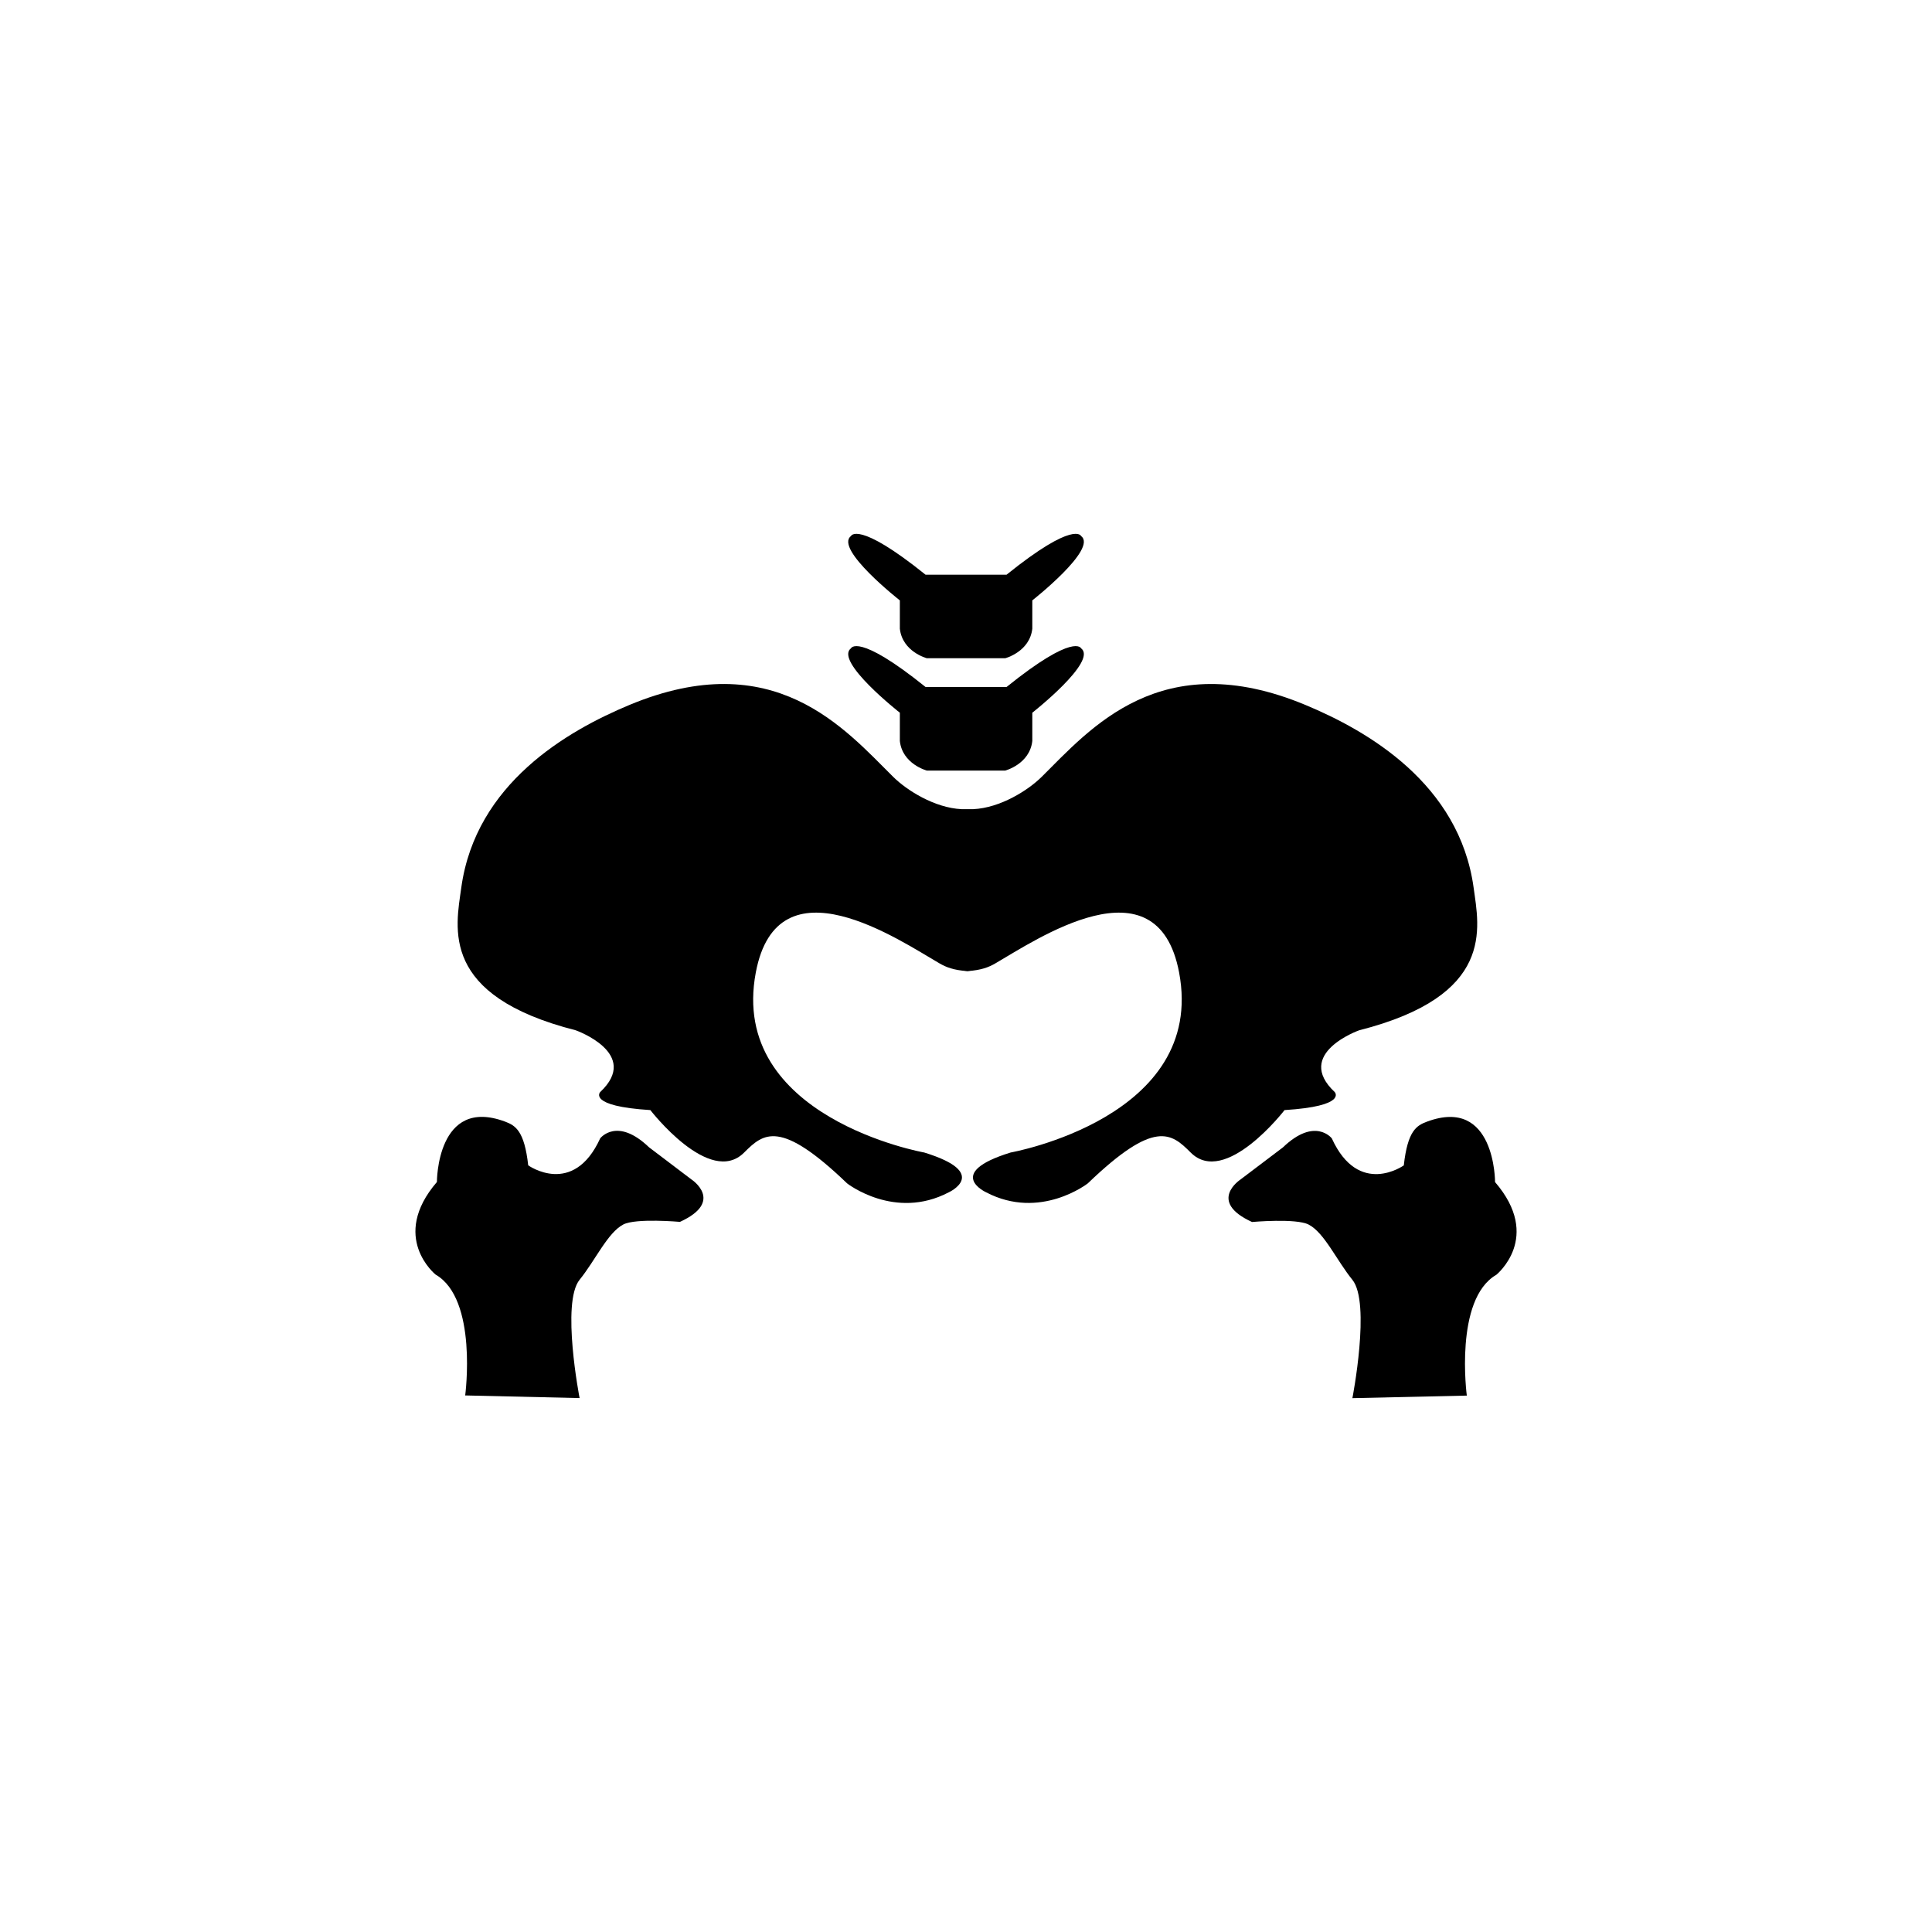 <?xml version="1.0" encoding="utf-8"?>
<!-- Generator: Adobe Illustrator 16.0.4, SVG Export Plug-In . SVG Version: 6.00 Build 0)  -->
<!DOCTYPE svg PUBLIC "-//W3C//DTD SVG 1.1//EN" "http://www.w3.org/Graphics/SVG/1.1/DTD/svg11.dtd">
<svg version="1.1" id="Layer_1" xmlns="http://www.w3.org/2000/svg" xmlns:xlink="http://www.w3.org/1999/xlink" x="0px" y="0px"
	 width="50px" height="50px" viewBox="0 0 50 50" enable-background="new 0 0 50 50" xml:space="preserve">
<g>
	<path d="M33.244,28.729c1.632-0.102,1.299-0.466,1.299-0.466c-1.065-0.999,0.632-1.599,0.632-1.599
		c3.528-0.897,3.104-2.649,2.962-3.693c-0.372-2.693-2.746-4.058-4.35-4.726c-3.75-1.562-5.574,0.619-6.833,1.864
		c-0.347,0.343-1.064,0.798-1.764,0.832h-0.306c-0.699-0.034-1.417-0.489-1.764-0.832c-1.26-1.246-3.083-3.426-6.833-1.864
		c-1.603,0.668-3.977,2.033-4.349,4.726c-0.144,1.044-0.565,2.795,2.962,3.693c0,0,1.697,0.6,0.632,1.599
		c0,0-0.332,0.364,1.299,0.466c0,0,1.536,1.994,2.428,1.098c0.502-0.503,0.932-0.866,2.664,0.799c0,0,1.231,0.965,2.629,0.232
		c0,0,1.098-0.499-0.633-1.031c0,0-5.07-0.9-4.359-4.66c0.565-2.995,3.728-0.827,4.759-0.232c0.166,0.095,0.353,0.172,0.718,0.198
		c0.365-0.026,0.553-0.103,0.718-0.198c1.032-0.595,4.194-2.763,4.76,0.232c0.71,3.759-4.36,4.66-4.36,4.66
		c-1.729,0.533-0.632,1.031-0.632,1.031c1.398,0.731,2.629-0.232,2.629-0.232c1.731-1.665,2.161-1.302,2.662-0.799
		C31.708,30.724,33.244,28.729,33.244,28.729z"/>
	<polygon points="25.118,25.14 25.037,25.132 24.957,25.14 	"/>
	<path d="M17.896,30.525l-1.098-0.832c-0.832-0.799-1.265-0.233-1.265-0.233c-0.699,1.531-1.863,0.699-1.863,0.699
		c-0.1-0.897-0.331-1.031-0.599-1.132c-1.771-0.659-1.764,1.563-1.764,1.563c-1.231,1.433-0.034,2.396-0.034,2.396
		c1.099,0.632,0.766,3.128,0.766,3.128L15,36.182c0,0-0.481-2.469,0-3.062c0.407-0.502,0.727-1.221,1.132-1.431
		c0.325-0.168,1.465-0.067,1.465-0.067C18.761,31.091,17.896,30.525,17.896,30.525z"/>
	<path d="M38.692,30.592c0,0,0.008-2.224-1.764-1.563c-0.268,0.1-0.498,0.233-0.598,1.131c0,0-1.165,0.832-1.863-0.699
		c0,0-0.433-0.564-1.265,0.233l-1.099,0.832c0,0-0.866,0.565,0.299,1.099c0,0,1.141-0.102,1.466,0.067
		C34.272,31.9,34.593,32.62,35,33.122c0.48,0.594,0,3.062,0,3.062l2.961-0.066c0,0-0.333-2.496,0.766-3.128
		C38.727,32.988,39.925,32.023,38.692,30.592z"/>
	<path d="M23.288,18.445v0.732c0.066,0.599,0.698,0.765,0.698,0.765h0.966h0.099h0.965c0,0,0.633-0.166,0.7-0.765v-0.732
		c0,0,1.696-1.332,1.264-1.665c0,0-0.166-0.421-1.93,0.999h-1.011h-0.076h-1.01c-1.765-1.42-1.931-0.999-1.931-0.999
		C21.59,17.113,23.288,18.445,23.288,18.445z"/>
	<path d="M23.288,15.538v0.732c0.066,0.599,0.698,0.765,0.698,0.765h0.966h0.099h0.965c0,0,0.633-0.166,0.7-0.765v-0.732
		c0,0,1.696-1.332,1.264-1.664c0,0-0.166-0.421-1.93,0.999h-1.011h-0.076h-1.01c-1.765-1.42-1.931-0.999-1.931-0.999
		C21.59,14.207,23.288,15.538,23.288,15.538z"/>
</g>
</svg>
